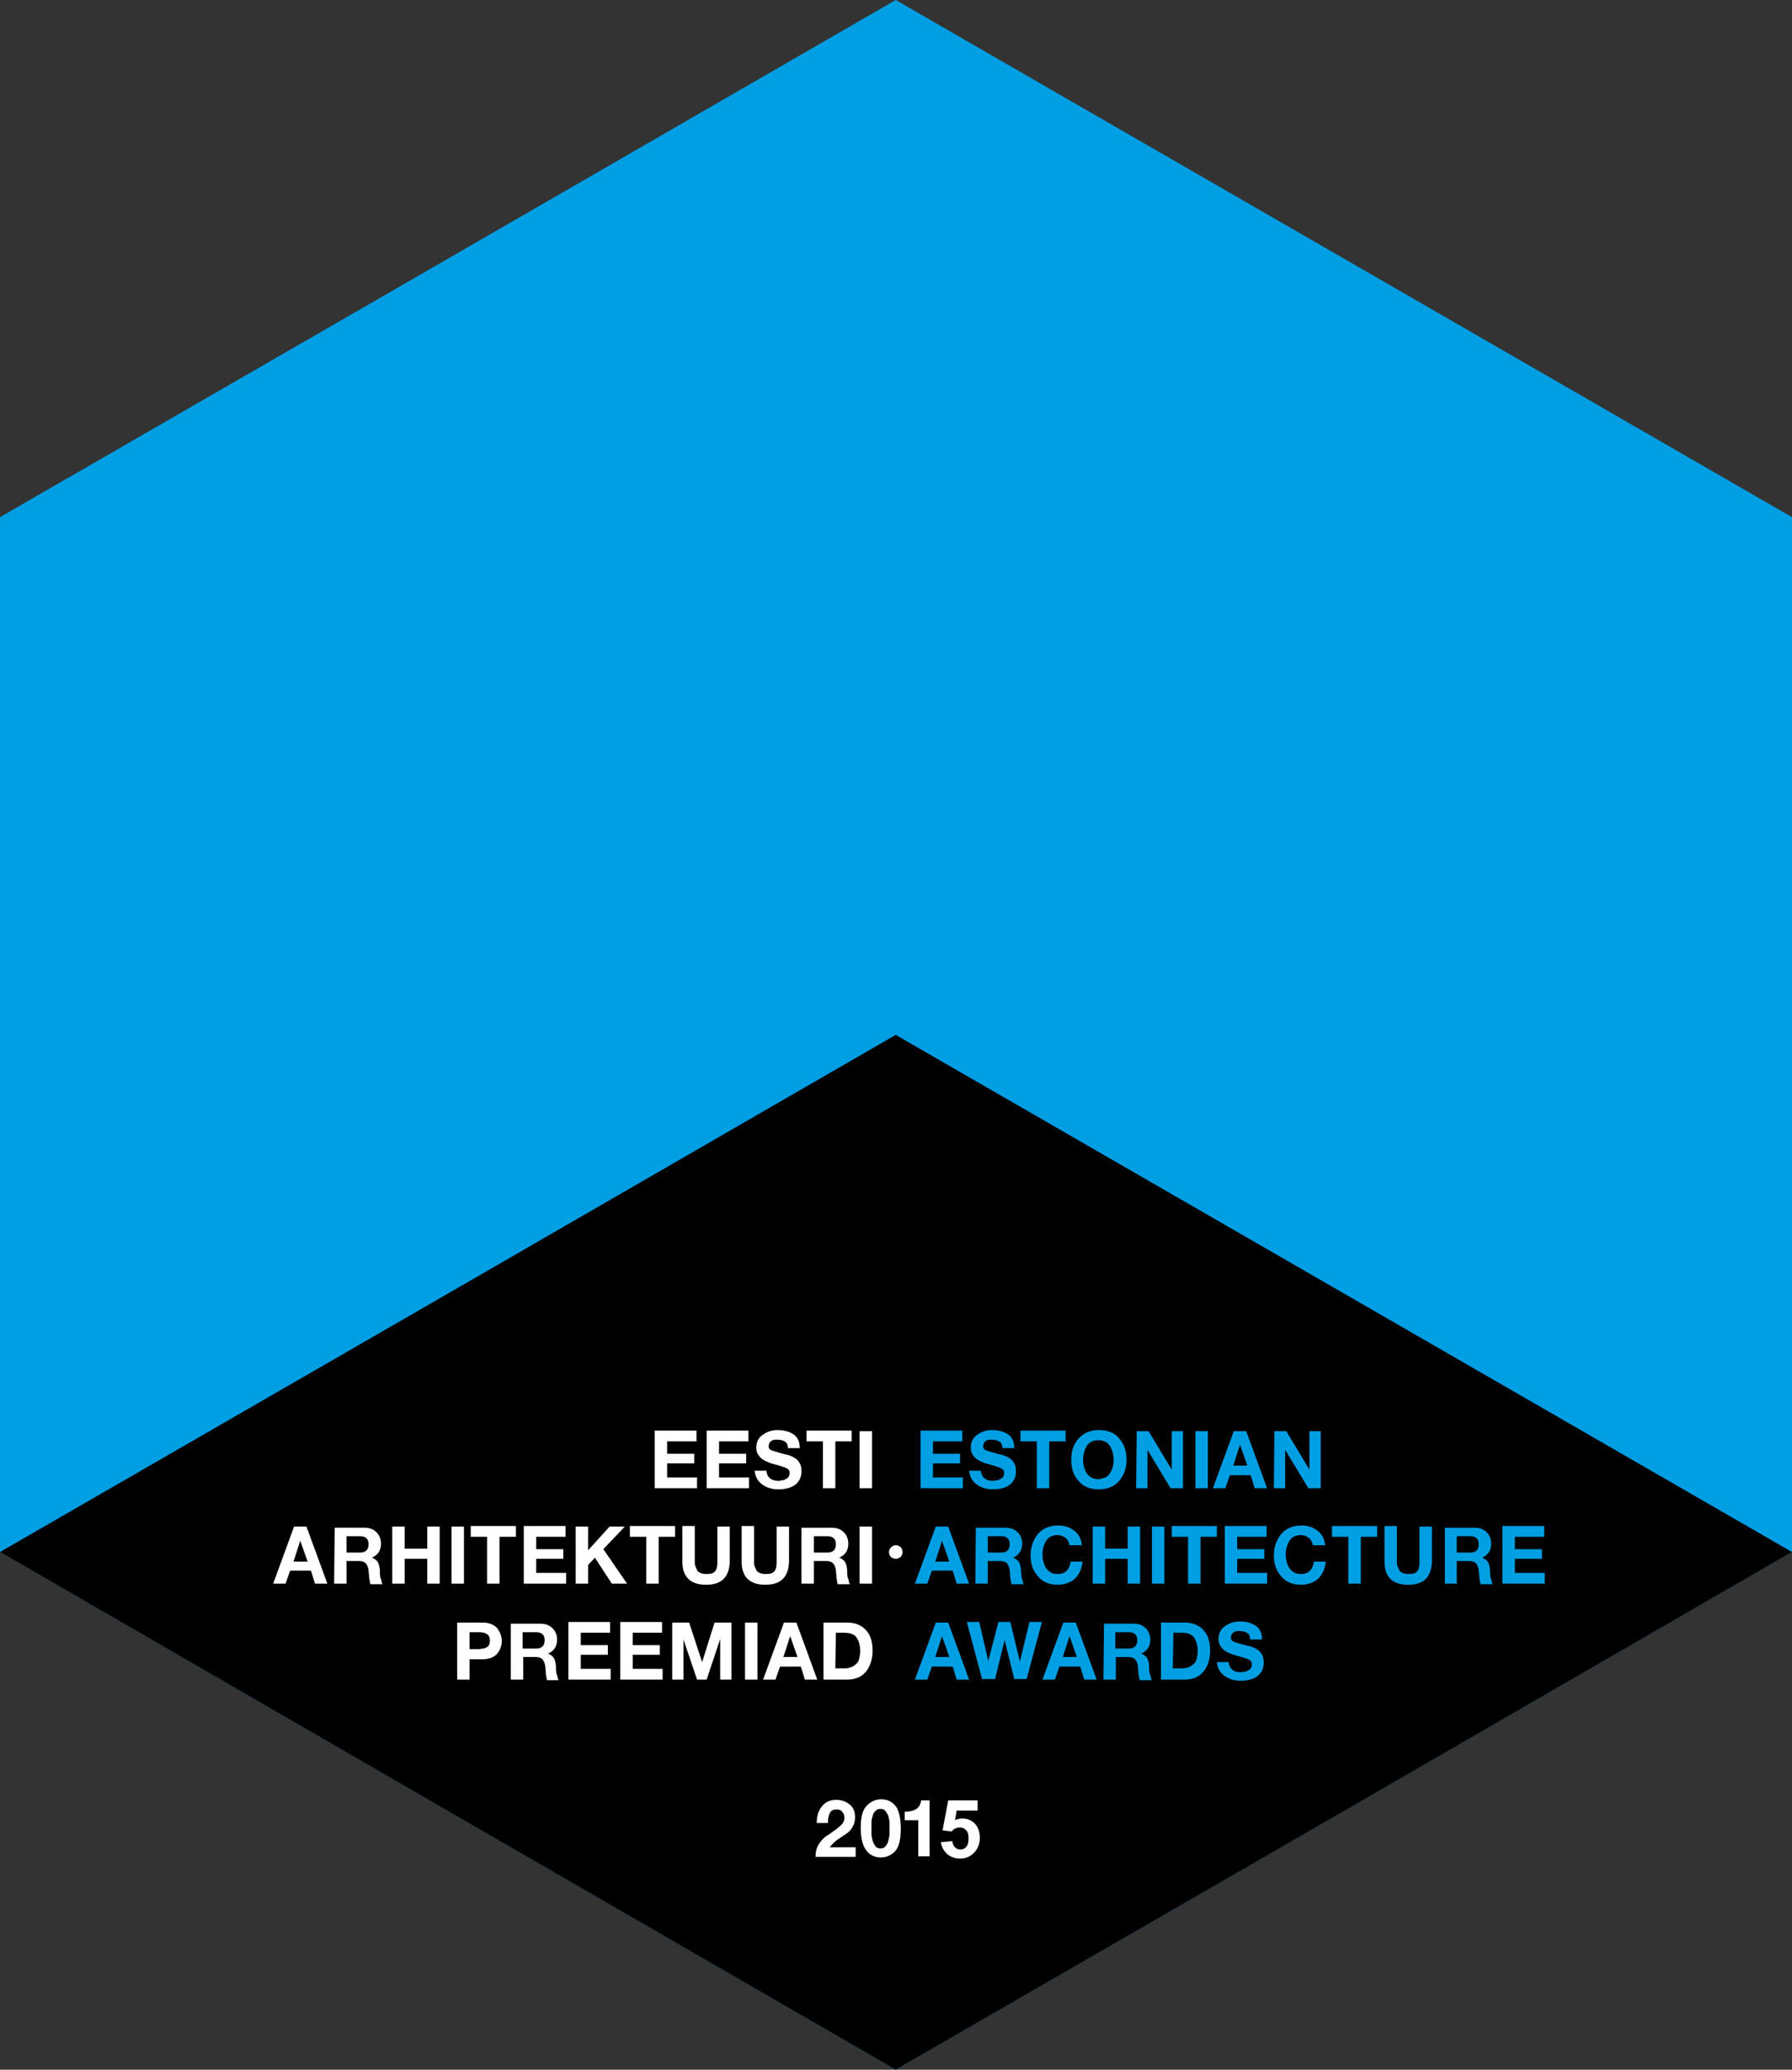 <?xml version="1.0" encoding="utf-8"?>
<!-- Generator: Adobe Illustrator 22.1.0, SVG Export Plug-In . SVG Version: 6.00 Build 0)  -->
<svg version="1.1" id="Layer_1" xmlns="http://www.w3.org/2000/svg" xmlns:xlink="http://www.w3.org/1999/xlink" x="0px" y="0px"
	 viewBox="0 0 317.5 366.6" style="enable-background:new 0 0 317.5 366.6;" xml:space="preserve">
<rect x="0" y="0" width="317.5" height="366.6" fill="#333333" stroke="none"/>
<style type="text/css">
	.st0{fill:#009FE4;}
	.st1{fill:#FFFFFF;}
</style>
<polygon class="st0" points="158.7,0 238.1,45.8 317.5,91.6 317.5,183.3 317.5,274.9 238.1,320.8 158.7,366.6 79.4,320.8 0,274.9 
	0,183.3 0,91.6 79.4,45.8 "/>
<polygon points="317.5,274.9 238.1,320.8 158.7,366.6 79.4,320.8 0,274.9 79.4,229.1 158.7,183.3 238.1,229.1 "/>
<path class="st1" d="M148.1,289.2h1.5c1.1,0,1.8,0.3,2.2,0.9s0.6,1.4,0.6,2.4c0,0.5-0.1,1-0.2,1.4c-0.1,0.4-0.3,0.7-0.6,0.9
	c-0.2,0.2-0.5,0.4-0.8,0.5s-0.6,0.2-0.9,0.2H148L148.1,289.2L148.1,289.2z M145.9,297.5h4.2c1.5,0,2.6-0.5,3.4-1.5
	c0.7-0.9,1.1-2.2,1.1-3.6c0-1.7-0.4-2.9-1.3-3.8c-0.8-0.8-1.9-1.2-3.2-1.2h-4.2V297.5z M140,289.8L140,289.8l1.3,3.7h-2.5L140,289.8
	z M135.2,297.5h2.2l0.8-2.3h3.7l0.7,2.3h2.2l-3.7-10.1h-2.2L135.2,297.5z M132,297.5h2.2v-10.1H132V297.5z M119.1,297.5h2v-7.1l0,0
	l2.4,7.1h1.7l2.4-7.2l0,0v7.2h2v-10.1h-3l-2.2,7l0,0l-2.3-7h-3C119.1,287.4,119.1,297.5,119.1,297.5z M109.9,297.5h7.5v-1.9h-5.3
	v-2.5h4.8v-1.7h-4.8v-2.2h5.2v-1.9h-7.4C109.9,287.3,109.9,297.5,109.9,297.5z M100.7,297.5h7.5v-1.9h-5.3v-2.5h4.8v-1.7h-4.8v-2.2
	h5.2v-1.9h-7.4C100.7,287.3,100.7,297.5,100.7,297.5z M92.6,289.1H95c1,0,1.5,0.5,1.5,1.4c0,1-0.5,1.5-1.5,1.5h-2.4V289.1z
	 M90.5,297.5h2.2v-4h2.2c0.5,0,0.9,0.1,1.2,0.4c0.2,0.2,0.4,0.6,0.5,1.2c0,0.4,0.1,0.8,0.1,1.3c0,0.2,0.1,0.4,0.1,0.6
	s0.1,0.4,0.1,0.6H99c-0.1-0.1-0.2-0.3-0.2-0.5c0-0.1,0-0.2-0.1-0.3c0-0.1,0-0.2-0.1-0.3c-0.1-0.5-0.1-0.9-0.1-1.2
	c0-0.5-0.1-1-0.3-1.5c-0.2-0.4-0.6-0.7-1.1-0.9l0,0c1.1-0.5,1.6-1.3,1.6-2.5c0-0.8-0.3-1.5-0.8-2s-1.2-0.8-2.1-0.8h-5.3V297.5z
	 M83.2,289.1h1.7c0.5,0,1,0.1,1.3,0.3c0.4,0.2,0.6,0.6,0.6,1.2s-0.2,1-0.6,1.2c-0.2,0.1-0.4,0.2-0.6,0.2s-0.5,0.1-0.7,0.1h-1.7
	C83.2,292.1,83.2,289.1,83.2,289.1z M81,297.5h2.2v-3.6h2.3c1.2,0,2.1-0.4,2.6-1s0.8-1.4,0.8-2.2c0-0.9-0.3-1.6-0.8-2.3
	c-0.5-0.6-1.4-1-2.6-1H81V297.5z M152.3,280.5h2.2v-10.1h-2.2V280.5z M144.2,272.1h2.4c1,0,1.5,0.5,1.5,1.4c0,1-0.5,1.5-1.5,1.5
	h-2.4V272.1z M142,280.5h2.2v-4h2.2c0.5,0,0.9,0.1,1.2,0.4c0.2,0.2,0.4,0.6,0.5,1.2c0,0.4,0.1,0.8,0.1,1.3c0,0.2,0.1,0.4,0.1,0.6
	s0.1,0.4,0.1,0.6h2.2c-0.1-0.1-0.2-0.3-0.2-0.5c0-0.1,0-0.2-0.1-0.3c0-0.1,0-0.2-0.1-0.3c-0.1-0.5-0.1-0.9-0.1-1.2
	c0-0.5-0.1-1-0.3-1.5c-0.2-0.4-0.6-0.7-1.1-0.9l0,0c1.1-0.5,1.6-1.3,1.6-2.5c0-0.8-0.3-1.5-0.8-2s-1.2-0.8-2.1-0.8H142V280.5z
	 M139.8,270.4h-2.2v6.3c0,0.7-0.1,1.3-0.4,1.6c-0.3,0.4-0.8,0.5-1.6,0.5c-0.4,0-0.8-0.1-1-0.2c-0.3-0.1-0.5-0.3-0.6-0.5
	s-0.2-0.5-0.3-0.7c-0.1-0.3-0.1-0.5-0.1-0.8v-6.3h-2.2v6.3c0,2.7,1.4,4.1,4.2,4.1s4.1-1.4,4.2-4.1L139.8,270.4L139.8,270.4z
	 M129.3,270.4h-2.2v6.3c0,0.7-0.1,1.3-0.4,1.6c-0.3,0.4-0.8,0.5-1.6,0.5c-0.4,0-0.8-0.1-1-0.2c-0.3-0.1-0.5-0.3-0.6-0.5
	s-0.2-0.5-0.3-0.7c-0.1-0.3-0.1-0.5-0.1-0.8v-6.3h-2.2v6.3c0,2.7,1.4,4.1,4.2,4.1c2.8,0,4.1-1.4,4.2-4.1V270.4z M114.5,280.5h2.2
	v-8.3h2.9v-1.9h-8v1.9h2.9V280.5z M102,280.5h2.2v-3.3l1.2-1.3l3,4.6h2.7l-4.2-6.1l3.8-4H108l-3.8,4.2v-4.2H102V280.5z M92.8,280.5
	h7.5v-1.9H95v-2.5h4.8v-1.7H95v-2.2h5.2v-1.9h-7.4C92.8,270.3,92.8,280.5,92.8,280.5z M86.3,280.5h2.2v-8.3h2.9v-1.9h-8v1.9h2.9
	V280.5z M80,280.5h2.2v-10.1H80V280.5z M69.5,280.5h2.2v-4.4h4v4.4h2.2v-10.1h-2.2v3.9h-4v-3.9h-2.2V280.5z M61.4,272.1h2.4
	c1,0,1.5,0.5,1.5,1.4c0,1-0.5,1.5-1.5,1.5h-2.4V272.1z M59.2,280.5h2.2v-4h2.2c0.5,0,0.9,0.1,1.2,0.4c0.2,0.2,0.4,0.6,0.5,1.2
	c0,0.4,0.1,0.8,0.1,1.3c0,0.2,0.1,0.4,0.1,0.6s0.1,0.4,0.1,0.6h2.2c-0.1-0.1-0.2-0.3-0.2-0.5c0-0.1,0-0.2-0.1-0.3
	c0-0.1,0-0.2-0.1-0.3c-0.1-0.5-0.1-0.9-0.1-1.2c0-0.5-0.1-1-0.3-1.5c-0.2-0.4-0.6-0.7-1.1-0.9l0,0c1.1-0.5,1.6-1.3,1.6-2.5
	c0-0.8-0.3-1.5-0.8-2s-1.2-0.8-2.1-0.8h-5.3L59.2,280.5L59.2,280.5z M53.2,272.9L53.2,272.9l1.3,3.7H52L53.2,272.9z M48.4,280.5h2.2
	l0.8-2.3h3.7l0.7,2.3H58l-3.7-10.1h-2.2L48.4,280.5z M152.3,263.6h2.2v-10.1h-2.2V263.6z M145.8,263.6h2.2v-8.3h2.9v-1.9h-8v1.9h2.9
	L145.8,263.6L145.8,263.6z M133.7,260.2c0,1.2,0.5,2.1,1.3,2.7s1.8,0.9,2.9,0.9c1.3,0,2.4-0.3,3.1-0.9c0.7-0.6,1-1.4,1-2.3
	c0-0.6-0.1-1.1-0.3-1.4c-0.2-0.4-0.5-0.7-0.8-0.9c-0.3-0.2-0.7-0.4-1-0.5s-0.6-0.2-0.8-0.2c-1.2-0.3-2-0.6-2.4-0.7
	c-0.2-0.1-0.3-0.2-0.4-0.3c-0.1-0.1-0.1-0.3-0.1-0.5c0-0.4,0.2-0.7,0.5-0.9s0.6-0.2,1-0.2c0.5,0,1,0.1,1.3,0.3
	c0.4,0.2,0.6,0.6,0.6,1.2h2.1c0-1.2-0.4-2-1.2-2.5s-1.7-0.7-2.8-0.7c-0.9,0-1.8,0.3-2.5,0.8c-0.8,0.5-1.2,1.3-1.2,2.3
	c0,0.5,0.1,0.9,0.3,1.2c0.2,0.3,0.4,0.6,0.7,0.8c0.3,0.2,0.6,0.4,0.9,0.5c0.4,0.2,0.7,0.3,1.1,0.4c0.8,0.2,1.4,0.4,2,0.6
	c0.3,0.1,0.5,0.2,0.7,0.4c0.2,0.2,0.2,0.4,0.2,0.7c0,0.3-0.1,0.5-0.2,0.6c-0.1,0.2-0.3,0.3-0.5,0.4s-0.4,0.2-0.6,0.2
	c-0.2,0-0.4,0.1-0.6,0.1c-0.6,0-1.1-0.1-1.5-0.4s-0.7-0.8-0.7-1.4h-2.1V260.2z M125.2,263.6h7.5v-1.9h-5.3v-2.5h4.8v-1.7h-4.8v-2.2
	h5.2v-1.9h-7.4C125.2,253.4,125.2,263.6,125.2,263.6z M116,263.6h7.5v-1.9h-5.3v-2.5h4.8v-1.7h-4.8v-2.2h5.2v-1.9H116V263.6z"/>
<path class="st0" d="M215.6,294.1c0,1.2,0.5,2.1,1.3,2.7s1.8,0.9,2.9,0.9c1.3,0,2.4-0.3,3.1-0.9c0.7-0.6,1-1.4,1-2.3
	c0-0.6-0.1-1.1-0.3-1.4c-0.2-0.4-0.5-0.7-0.8-0.9c-0.3-0.2-0.7-0.4-1-0.5s-0.6-0.2-0.8-0.2c-1.2-0.3-2-0.6-2.4-0.7
	c-0.2-0.1-0.3-0.2-0.4-0.3c-0.1-0.1-0.1-0.3-0.1-0.5c0-0.4,0.2-0.7,0.5-0.9c0.3-0.2,0.6-0.2,1-0.2c0.5,0,1,0.1,1.3,0.3
	c0.4,0.2,0.6,0.6,0.6,1.2h2.1c0-1.2-0.4-2-1.2-2.5s-1.7-0.7-2.8-0.7c-0.9,0-1.8,0.3-2.5,0.8c-0.8,0.5-1.2,1.3-1.2,2.3
	c0,0.5,0.1,0.9,0.3,1.2c0.2,0.3,0.4,0.6,0.7,0.8c0.3,0.2,0.6,0.4,0.9,0.5c0.4,0.2,0.7,0.3,1.1,0.4c0.8,0.2,1.4,0.4,2,0.6
	c0.3,0.1,0.5,0.2,0.7,0.4c0.2,0.2,0.2,0.4,0.2,0.7c0,0.3-0.1,0.5-0.2,0.6c-0.1,0.2-0.3,0.3-0.5,0.4s-0.4,0.2-0.6,0.2
	c-0.2,0-0.4,0.1-0.6,0.1c-0.6,0-1.1-0.1-1.5-0.4s-0.7-0.8-0.7-1.4h-2.1V294.1z M207.9,289.2h1.5c1.1,0,1.8,0.3,2.2,0.9
	s0.6,1.4,0.6,2.4c0,0.5-0.1,1-0.2,1.4c-0.1,0.4-0.3,0.7-0.6,0.9c-0.2,0.2-0.5,0.4-0.8,0.5s-0.6,0.2-0.9,0.2h-1.9L207.9,289.2
	L207.9,289.2z M205.7,297.5h4.2c1.5,0,2.6-0.5,3.4-1.5c0.7-0.9,1.1-2.2,1.1-3.6c0-1.7-0.4-2.9-1.3-3.8c-0.8-0.8-1.9-1.2-3.2-1.2
	h-4.2V297.5z M197.6,289.1h2.4c1,0,1.5,0.5,1.5,1.4c0,1-0.5,1.5-1.5,1.5h-2.4V289.1z M195.5,297.5h2.2v-4h2.2c0.5,0,0.9,0.1,1.2,0.4
	c0.2,0.2,0.4,0.6,0.5,1.2c0,0.4,0.1,0.8,0.1,1.3c0,0.2,0.1,0.4,0.1,0.6s0.1,0.4,0.1,0.6h2.2c-0.1-0.1-0.2-0.3-0.2-0.5
	c0-0.1,0-0.2-0.1-0.3c0-0.1,0-0.2-0.1-0.3c-0.1-0.5-0.1-0.9-0.1-1.2c0-0.5-0.1-1-0.3-1.5c-0.2-0.4-0.6-0.7-1.1-0.9l0,0
	c1.1-0.5,1.6-1.3,1.6-2.5c0-0.8-0.3-1.5-0.8-2s-1.2-0.8-2.1-0.8h-5.3L195.5,297.5L195.5,297.5z M189.5,289.8L189.5,289.8l1.3,3.7
	h-2.5L189.5,289.8z M184.7,297.5h2.2l0.8-2.3h3.7l0.7,2.3h2.2l-3.7-10.1h-2.2L184.7,297.5z M184.6,287.3h-2.2l-1.7,7l0,0l-1.7-7
	h-2.1l-1.8,6.9l0,0l-1.6-6.9h-2.2l2.7,10.1h2.3l1.7-6.9l0,0l1.7,6.9h2.2L184.6,287.3z M166.9,289.8L166.9,289.8l1.3,3.7h-2.5
	L166.9,289.8z M162.1,297.5h2.2l0.8-2.3h3.7l0.7,2.3h2.2l-3.7-10.1h-2.2L162.1,297.5z M266.2,280.5h7.5v-1.9h-5.3v-2.5h4.8v-1.7
	h-4.8v-2.2h5.2v-1.9h-7.4L266.2,280.5L266.2,280.5z M258.1,272.1h2.4c1,0,1.5,0.5,1.5,1.4c0,1-0.5,1.5-1.5,1.5h-2.4V272.1z
	 M255.9,280.5h2.2v-4h2.2c0.5,0,0.9,0.1,1.2,0.4c0.2,0.2,0.4,0.6,0.5,1.2c0,0.4,0.1,0.8,0.1,1.3c0,0.2,0.1,0.4,0.1,0.6
	s0.1,0.4,0.1,0.6h2.2c-0.1-0.1-0.2-0.3-0.2-0.5c0-0.1,0-0.2-0.1-0.3c0-0.1,0-0.2-0.1-0.3c-0.1-0.5-0.1-0.9-0.1-1.2
	c0-0.5-0.1-1-0.3-1.5c-0.2-0.4-0.6-0.7-1.1-0.9l0,0c1.1-0.5,1.6-1.3,1.6-2.5c0-0.8-0.3-1.5-0.8-2s-1.2-0.8-2.1-0.8H256v9.9H255.9z
	 M253.7,270.4h-2.2v6.3c0,0.7-0.1,1.3-0.4,1.6c-0.3,0.4-0.8,0.5-1.6,0.5c-0.4,0-0.8-0.1-1-0.2c-0.3-0.1-0.5-0.3-0.6-0.5
	s-0.2-0.5-0.3-0.7c-0.1-0.3-0.1-0.5-0.1-0.8v-6.3h-2.2v6.3c0,2.7,1.4,4.1,4.2,4.1s4.1-1.4,4.2-4.1L253.7,270.4L253.7,270.4z
	 M238.9,280.5h2.2v-8.3h2.9v-1.9h-8v1.9h2.9L238.9,280.5L238.9,280.5z M234.8,273.8c-0.1-1.2-0.6-2.1-1.4-2.7
	c-0.8-0.6-1.7-0.9-2.8-0.9c-1.5,0-2.7,0.5-3.6,1.5c-0.8,1-1.3,2.3-1.3,3.8s0.4,2.7,1.3,3.7c0.8,1,2,1.5,3.6,1.5
	c2.5-0.1,4-1.5,4.3-4.1h-2.1c-0.1,0.7-0.3,1.2-0.7,1.6s-0.9,0.6-1.6,0.6c-1,0-1.6-0.4-2.1-1.1c-0.4-0.7-0.6-1.5-0.6-2.3
	c0-0.9,0.2-1.7,0.6-2.4c0.4-0.7,1.1-1.1,2.1-1.1c0.5,0,1,0.2,1.4,0.5s0.6,0.8,0.7,1.3h2.2V273.8z M217,280.5h7.5v-1.9h-5.3v-2.5h4.8
	v-1.7h-4.8v-2.2h5.2v-1.9H217V280.5z M210.5,280.5h2.2v-8.3h2.9v-1.9h-8v1.9h2.9L210.5,280.5L210.5,280.5z M204.1,280.5h2.2v-10.1
	h-2.2V280.5z M193.6,280.5h2.2v-4.4h4v4.4h2.2v-10.1h-2.2v3.9h-4v-3.9h-2.2V280.5z M191.7,273.8c-0.1-1.2-0.6-2.1-1.4-2.7
	c-0.8-0.6-1.7-0.9-2.8-0.9c-1.5,0-2.7,0.5-3.6,1.5c-0.8,1-1.3,2.3-1.3,3.8s0.4,2.7,1.3,3.7c0.8,1,2,1.5,3.6,1.5
	c2.5-0.1,4-1.5,4.3-4.1h-2.1c-0.1,0.7-0.3,1.2-0.7,1.6s-0.9,0.6-1.6,0.6c-1,0-1.6-0.4-2.1-1.1c-0.4-0.7-0.6-1.5-0.6-2.3
	c0-0.9,0.2-1.7,0.6-2.4c0.4-0.7,1.1-1.1,2.1-1.1c0.5,0,1,0.2,1.4,0.5s0.6,0.8,0.7,1.3h2.2V273.8z M175,272.1h2.4
	c1,0,1.5,0.5,1.5,1.4c0,1-0.5,1.5-1.5,1.5H175V272.1z M172.8,280.5h2.2v-4h2.2c0.5,0,0.9,0.1,1.2,0.4c0.2,0.2,0.4,0.6,0.5,1.2
	c0,0.4,0.1,0.8,0.1,1.3c0,0.2,0.1,0.4,0.1,0.6s0.1,0.4,0.1,0.6h2.2c-0.1-0.1-0.2-0.3-0.2-0.5c0-0.1,0-0.2-0.1-0.3
	c0-0.1,0-0.2-0.1-0.3c0-0.5-0.1-0.9-0.1-1.2c0-0.5-0.1-1-0.3-1.5c-0.2-0.4-0.6-0.7-1.1-0.9l0,0c1.1-0.5,1.6-1.3,1.6-2.5
	c0-0.8-0.3-1.5-0.8-2s-1.2-0.8-2.1-0.8h-5.3L172.8,280.5L172.8,280.5z M166.9,272.9L166.9,272.9l1.3,3.7h-2.5L166.9,272.9z
	 M162.1,280.5h2.2l0.8-2.3h3.7l0.7,2.3h2.2l-3.7-10.1h-2.2L162.1,280.5z M225.7,263.6h2v-6.8l0,0l4.1,6.8h2.2v-10.1h-2v6.8l0,0
	l-4.1-6.8h-2.1L225.7,263.6L225.7,263.6z M219.7,255.9L219.7,255.9l1.3,3.7h-2.5L219.7,255.9z M214.9,263.6h2.2l0.8-2.3h3.7l0.7,2.3
	h2.2l-3.7-10.1h-2.2L214.9,263.6z M211.8,263.6h2.2v-10.1h-2.2V263.6z M201.3,263.6h2v-6.8l0,0l4.1,6.8h2.2v-10.1h-2v6.8l0,0
	l-4.1-6.8h-2.1L201.3,263.6L201.3,263.6z M191.9,258.6c0-0.9,0.2-1.7,0.6-2.4c0.4-0.7,1.1-1.1,2.1-1.1s1.7,0.4,2.1,1.1
	c0.4,0.7,0.6,1.5,0.6,2.4s-0.2,1.6-0.6,2.3c-0.4,0.7-1.1,1-2.1,1.1c-1,0-1.6-0.4-2.1-1.1C192.1,260.2,191.9,259.4,191.9,258.6z
	 M189.8,258.6c0,1.5,0.4,2.7,1.3,3.7c0.8,1,2,1.5,3.6,1.5c1.5,0,2.7-0.5,3.6-1.5c0.8-1,1.3-2.2,1.3-3.7s-0.4-2.8-1.3-3.8
	c-0.8-1-2-1.5-3.6-1.5c-1.5,0-2.7,0.5-3.6,1.5S189.8,257,189.8,258.6z M183.7,263.6h2.2v-8.3h2.9v-1.9h-8v1.9h2.9L183.7,263.6
	L183.7,263.6z M171.7,260.2c0,1.2,0.5,2.1,1.3,2.7s1.8,0.9,2.9,0.9c1.3,0,2.4-0.3,3.1-0.9c0.7-0.6,1-1.4,1-2.3
	c0-0.6-0.1-1.1-0.3-1.4c-0.2-0.4-0.5-0.7-0.8-0.9c-0.3-0.2-0.7-0.4-1-0.5s-0.6-0.2-0.8-0.2c-1.2-0.3-2-0.6-2.4-0.7
	c-0.2-0.1-0.3-0.2-0.4-0.3c-0.1-0.1-0.1-0.3-0.1-0.5c0-0.4,0.2-0.7,0.5-0.9s0.6-0.2,1-0.2c0.5,0,1,0.1,1.3,0.3
	c0.4,0.2,0.6,0.6,0.6,1.2h2.1c0-1.2-0.4-2-1.2-2.5s-1.7-0.7-2.8-0.7c-0.9,0-1.8,0.3-2.5,0.8c-0.8,0.5-1.2,1.3-1.2,2.3
	c0,0.5,0.1,0.9,0.3,1.2c0.2,0.3,0.4,0.6,0.7,0.8c0.3,0.2,0.6,0.4,0.9,0.5c0.4,0.2,0.7,0.3,1.1,0.4c0.8,0.2,1.4,0.4,2,0.6
	c0.3,0.1,0.5,0.2,0.7,0.4c0.2,0.2,0.2,0.4,0.2,0.7c0,0.3-0.1,0.5-0.2,0.6c-0.1,0.2-0.3,0.3-0.5,0.4s-0.4,0.2-0.6,0.2
	c-0.2,0-0.4,0.1-0.6,0.1c-0.6,0-1.1-0.1-1.5-0.4s-0.7-0.8-0.7-1.4h-2.1V260.2z M163.1,263.6h7.5v-1.9h-5.3v-2.5h4.8v-1.7h-4.8v-2.2
	h5.2v-1.9h-7.4V263.6z"/>
<path class="st1" d="M158.7,273.7c0.7,0,1.2,0.5,1.2,1.2s-0.5,1.2-1.2,1.2s-1.2-0.5-1.2-1.2C157.5,274.3,158.1,273.7,158.7,273.7"/>
<g>
	<path class="st1" d="M164.8,318.9h-1.6c-0.1,0.7-0.4,1.3-1,1.6c-0.5,0.3-1.2,0.4-1.9,0.4v1.5h2.4v6.4h2v-9.9H164.8z M154.4,323.8
		c0-0.3,0-0.6,0-1s0.1-0.8,0.2-1.1c0.1-0.4,0.2-0.7,0.5-0.9c0.2-0.3,0.5-0.4,0.9-0.4s0.7,0.1,0.9,0.4s0.4,0.6,0.5,0.9
		c0.1,0.4,0.2,0.8,0.2,1.1c0,0.4,0,0.7,0,1s0,0.6,0,1s-0.1,0.8-0.2,1.2c-0.1,0.4-0.2,0.7-0.5,1c-0.2,0.3-0.5,0.4-0.9,0.4
		s-0.7-0.1-0.9-0.4s-0.4-0.6-0.5-1s-0.2-0.8-0.2-1.2C154.4,324.4,154.4,324.1,154.4,323.8z M152.5,323.8c0,1.9,0.4,3.3,1.1,4.1
		c0.7,0.8,1.5,1.1,2.5,1.1s1.8-0.4,2.5-1.1c0.7-0.8,1-2.1,1-4.1c0-1.9-0.4-3.3-1-4c-0.7-0.8-1.5-1.1-2.5-1.1s-1.8,0.4-2.5,1.1
		C152.8,320.6,152.5,321.9,152.5,323.8z M146.7,322.7c0-0.6,0.1-1.1,0.3-1.5c0.2-0.5,0.6-0.7,1.2-0.7c0.4,0,0.8,0.1,1,0.4
		c0.3,0.3,0.4,0.6,0.4,1.1c0,0.3-0.1,0.6-0.2,0.8c-0.1,0.2-0.3,0.4-0.5,0.6s-0.4,0.3-0.6,0.5c-0.2,0.2-0.5,0.3-0.7,0.5
		c-0.4,0.3-0.8,0.6-1.2,0.8c-0.4,0.3-0.7,0.6-1,1c-0.6,0.7-0.9,1.5-0.9,2.7h7.1v-1.7H147c0.4-0.5,0.8-0.9,1.3-1.3
		c0.5-0.3,1-0.7,1.5-1s0.9-0.7,1.2-1.2s0.5-1.1,0.5-1.8c0-1-0.3-1.8-1-2.3c-0.6-0.5-1.4-0.8-2.3-0.8c-1.2,0-2,0.4-2.6,1.2
		c-0.6,0.7-0.9,1.7-0.9,2.9h2V322.7z"/>
	<g>
		<path class="st1" d="M166.7,326.3l2-0.2c0.1,0.4,0.2,0.8,0.5,1.1c0.3,0.3,0.6,0.4,1,0.4c0.4,0,0.8-0.2,1-0.5
			c0.3-0.3,0.4-0.8,0.4-1.5c0-0.6-0.1-1.1-0.4-1.4c-0.3-0.3-0.6-0.5-1.1-0.5c-0.6,0-1.1,0.2-1.5,0.7l-1.6-0.2l1-5.3h5.2v1.8h-3.7
			l-0.3,1.7c0.4-0.2,0.9-0.3,1.3-0.3c0.9,0,1.6,0.3,2.2,0.9c0.6,0.6,0.9,1.5,0.9,2.5c0,0.8-0.2,1.6-0.7,2.3
			c-0.7,0.9-1.6,1.4-2.8,1.4c-0.9,0-1.7-0.3-2.3-0.8C167.2,327.8,166.8,327.1,166.7,326.3z"/>
	</g>
</g>
</svg>
